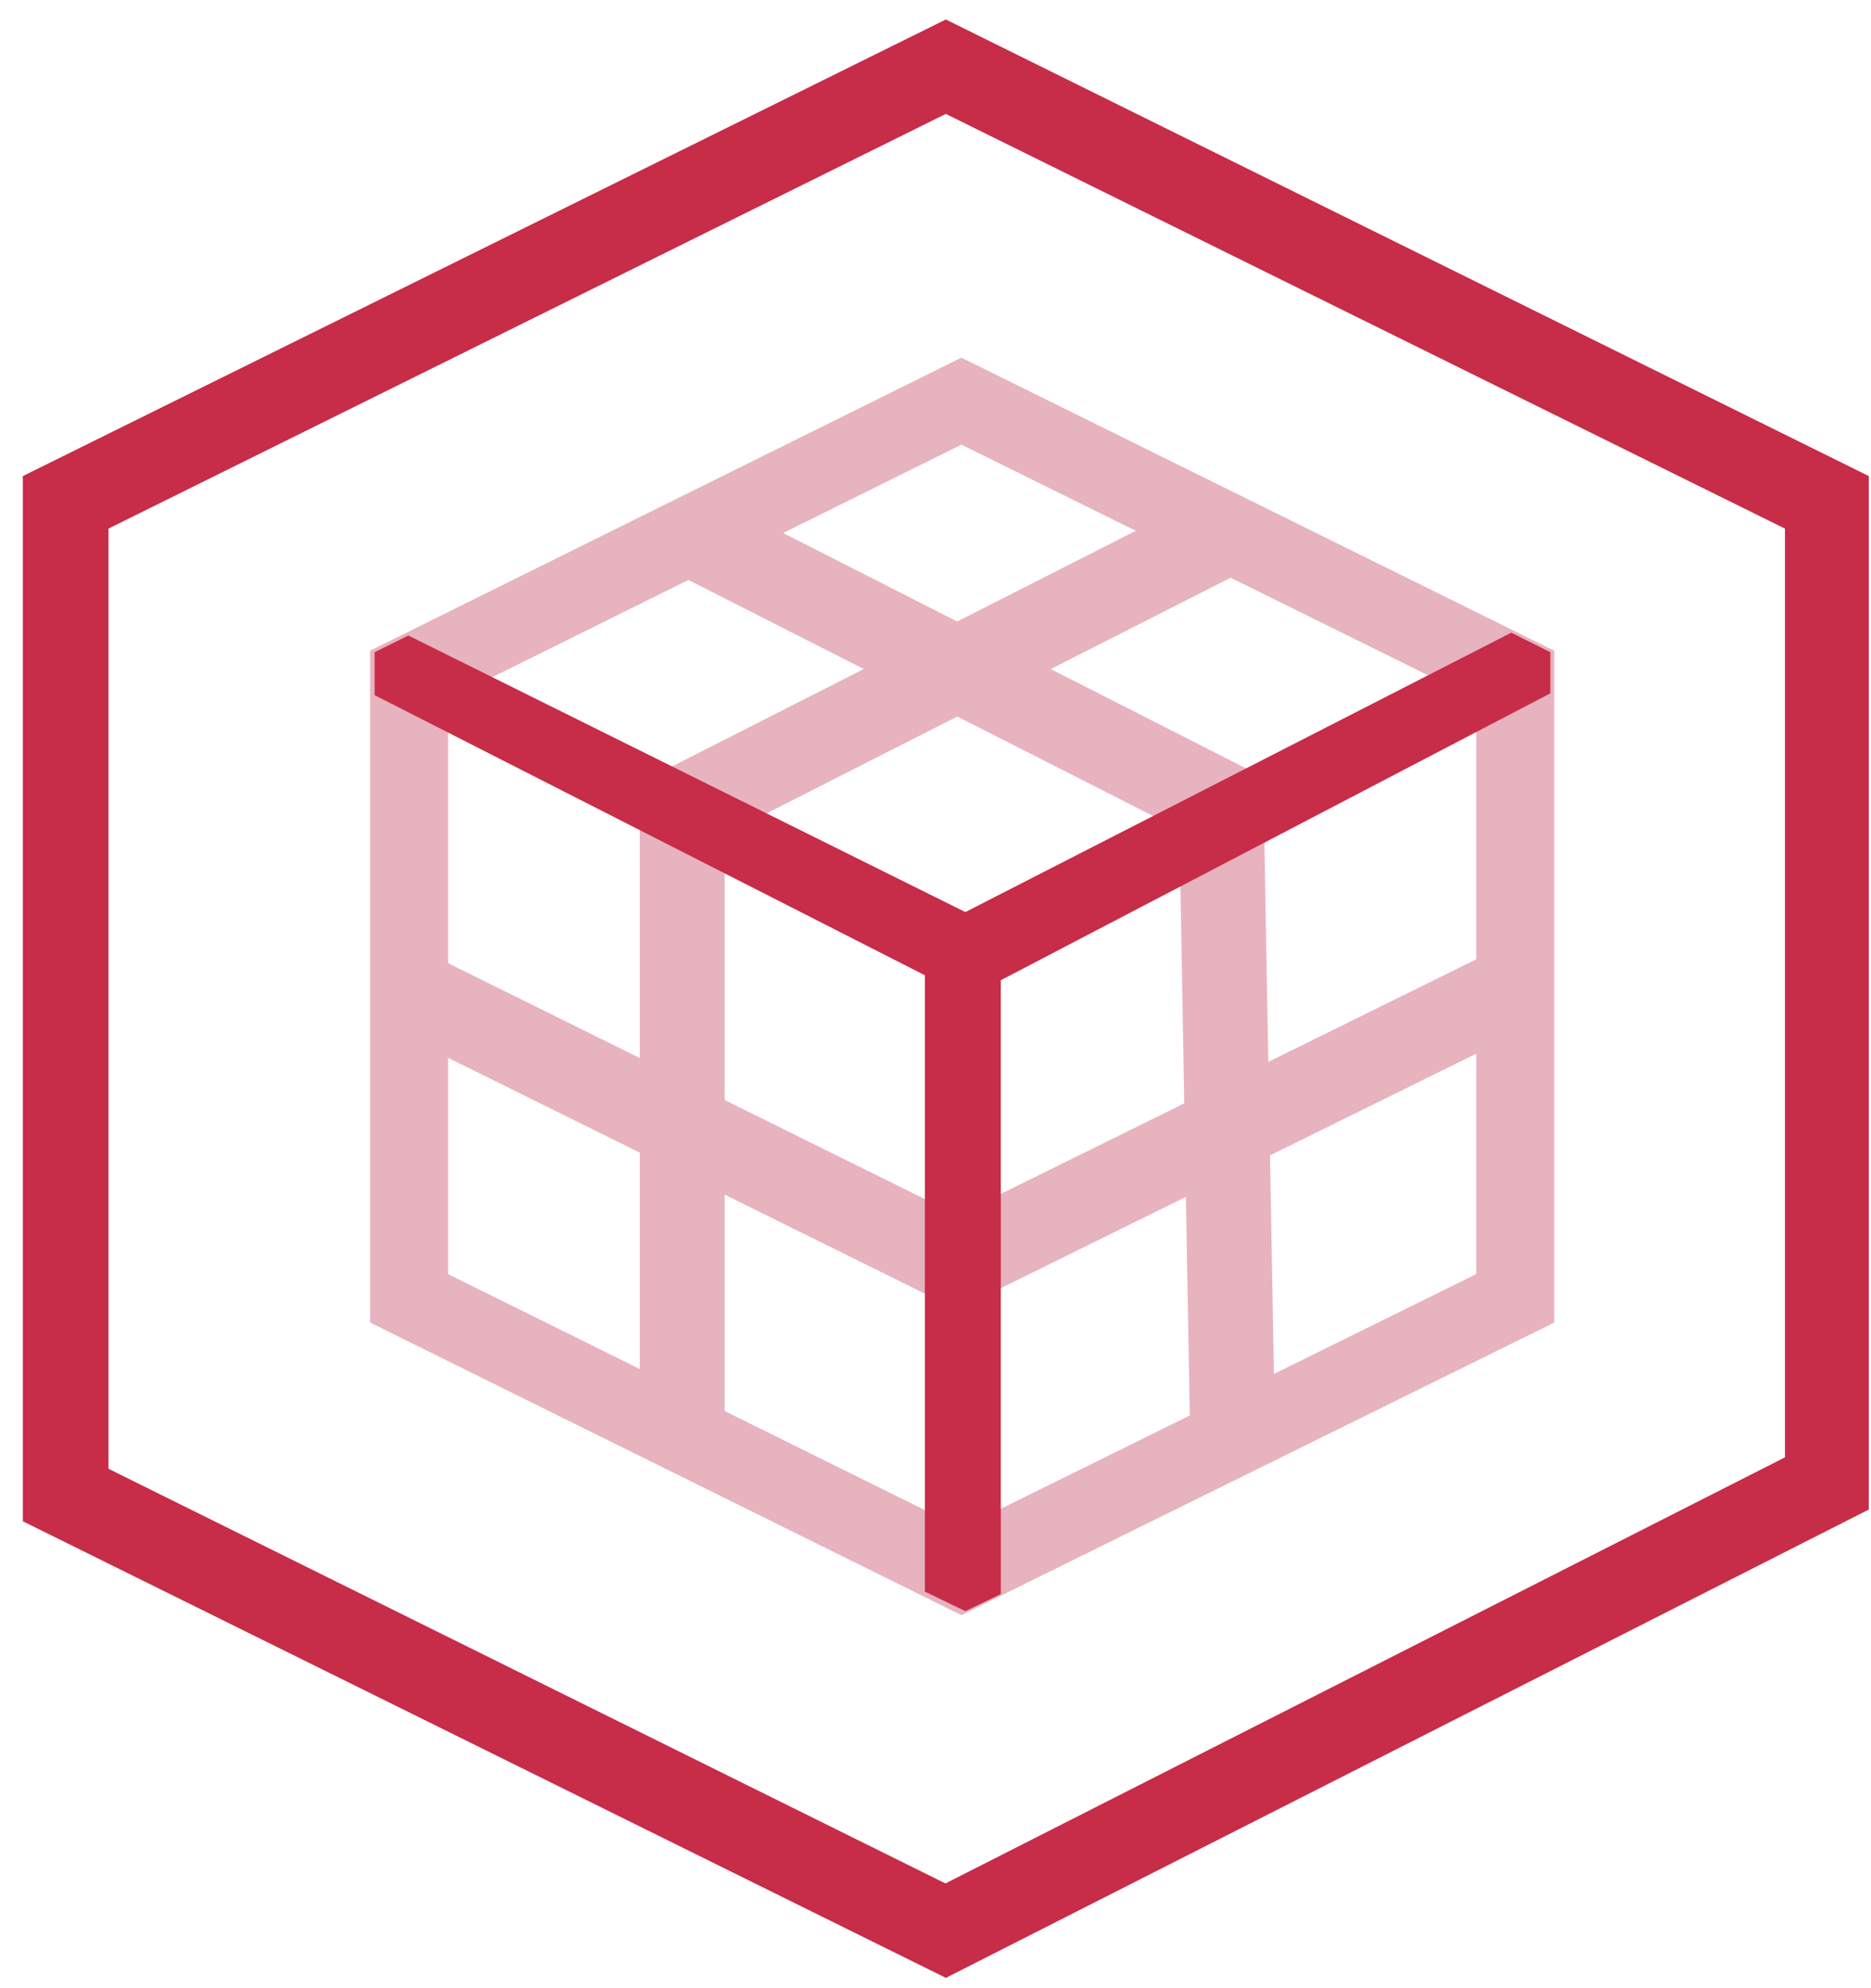 <svg xmlns="http://www.w3.org/2000/svg" width="48" height="51" fill="none" fill-rule="evenodd" xmlns:v="https://vecta.io/nano"><path stroke="#e7b3be" stroke-width="2" d="M10.495 17.312l14.17-7.022 14.208 7.022v15.992l-14.208 7.012h0l-14.17-7.012z"/><g fill-rule="nonzero"><path d="M24.265 50.735L.586 39.023V12.212L24.265.5l23.678 11.712v26.51L24.265 50.736zM2.78 37.675l21.475 10.638 21.538-10.93V13.56L24.264 2.922 2.782 13.56v24.115z" fill="#c72c48"/><g fill="#e7b3be"><path d="M24.556 33.595L9.957 26.373l.966-1.949 13.642 6.749 13.68-6.749.955 1.95z"/><path d="M18.591 37.038h-2.177V20.08l14.718-7.477.983 1.94-13.524 6.867z"/><path d="M30.53 36.664l-.273-15.39-13.25-6.73.983-1.94 14.417 7.33.3 16.685z"/></g><path fill="#c72c48" d="M39.774 17.785V16.73l-1.002-.501-14.006 7.167-14.29-7.094-.865.428v1.102l14.116 7.185v15.81l1.039.501.91-.437V25.144z"/></g></svg>
